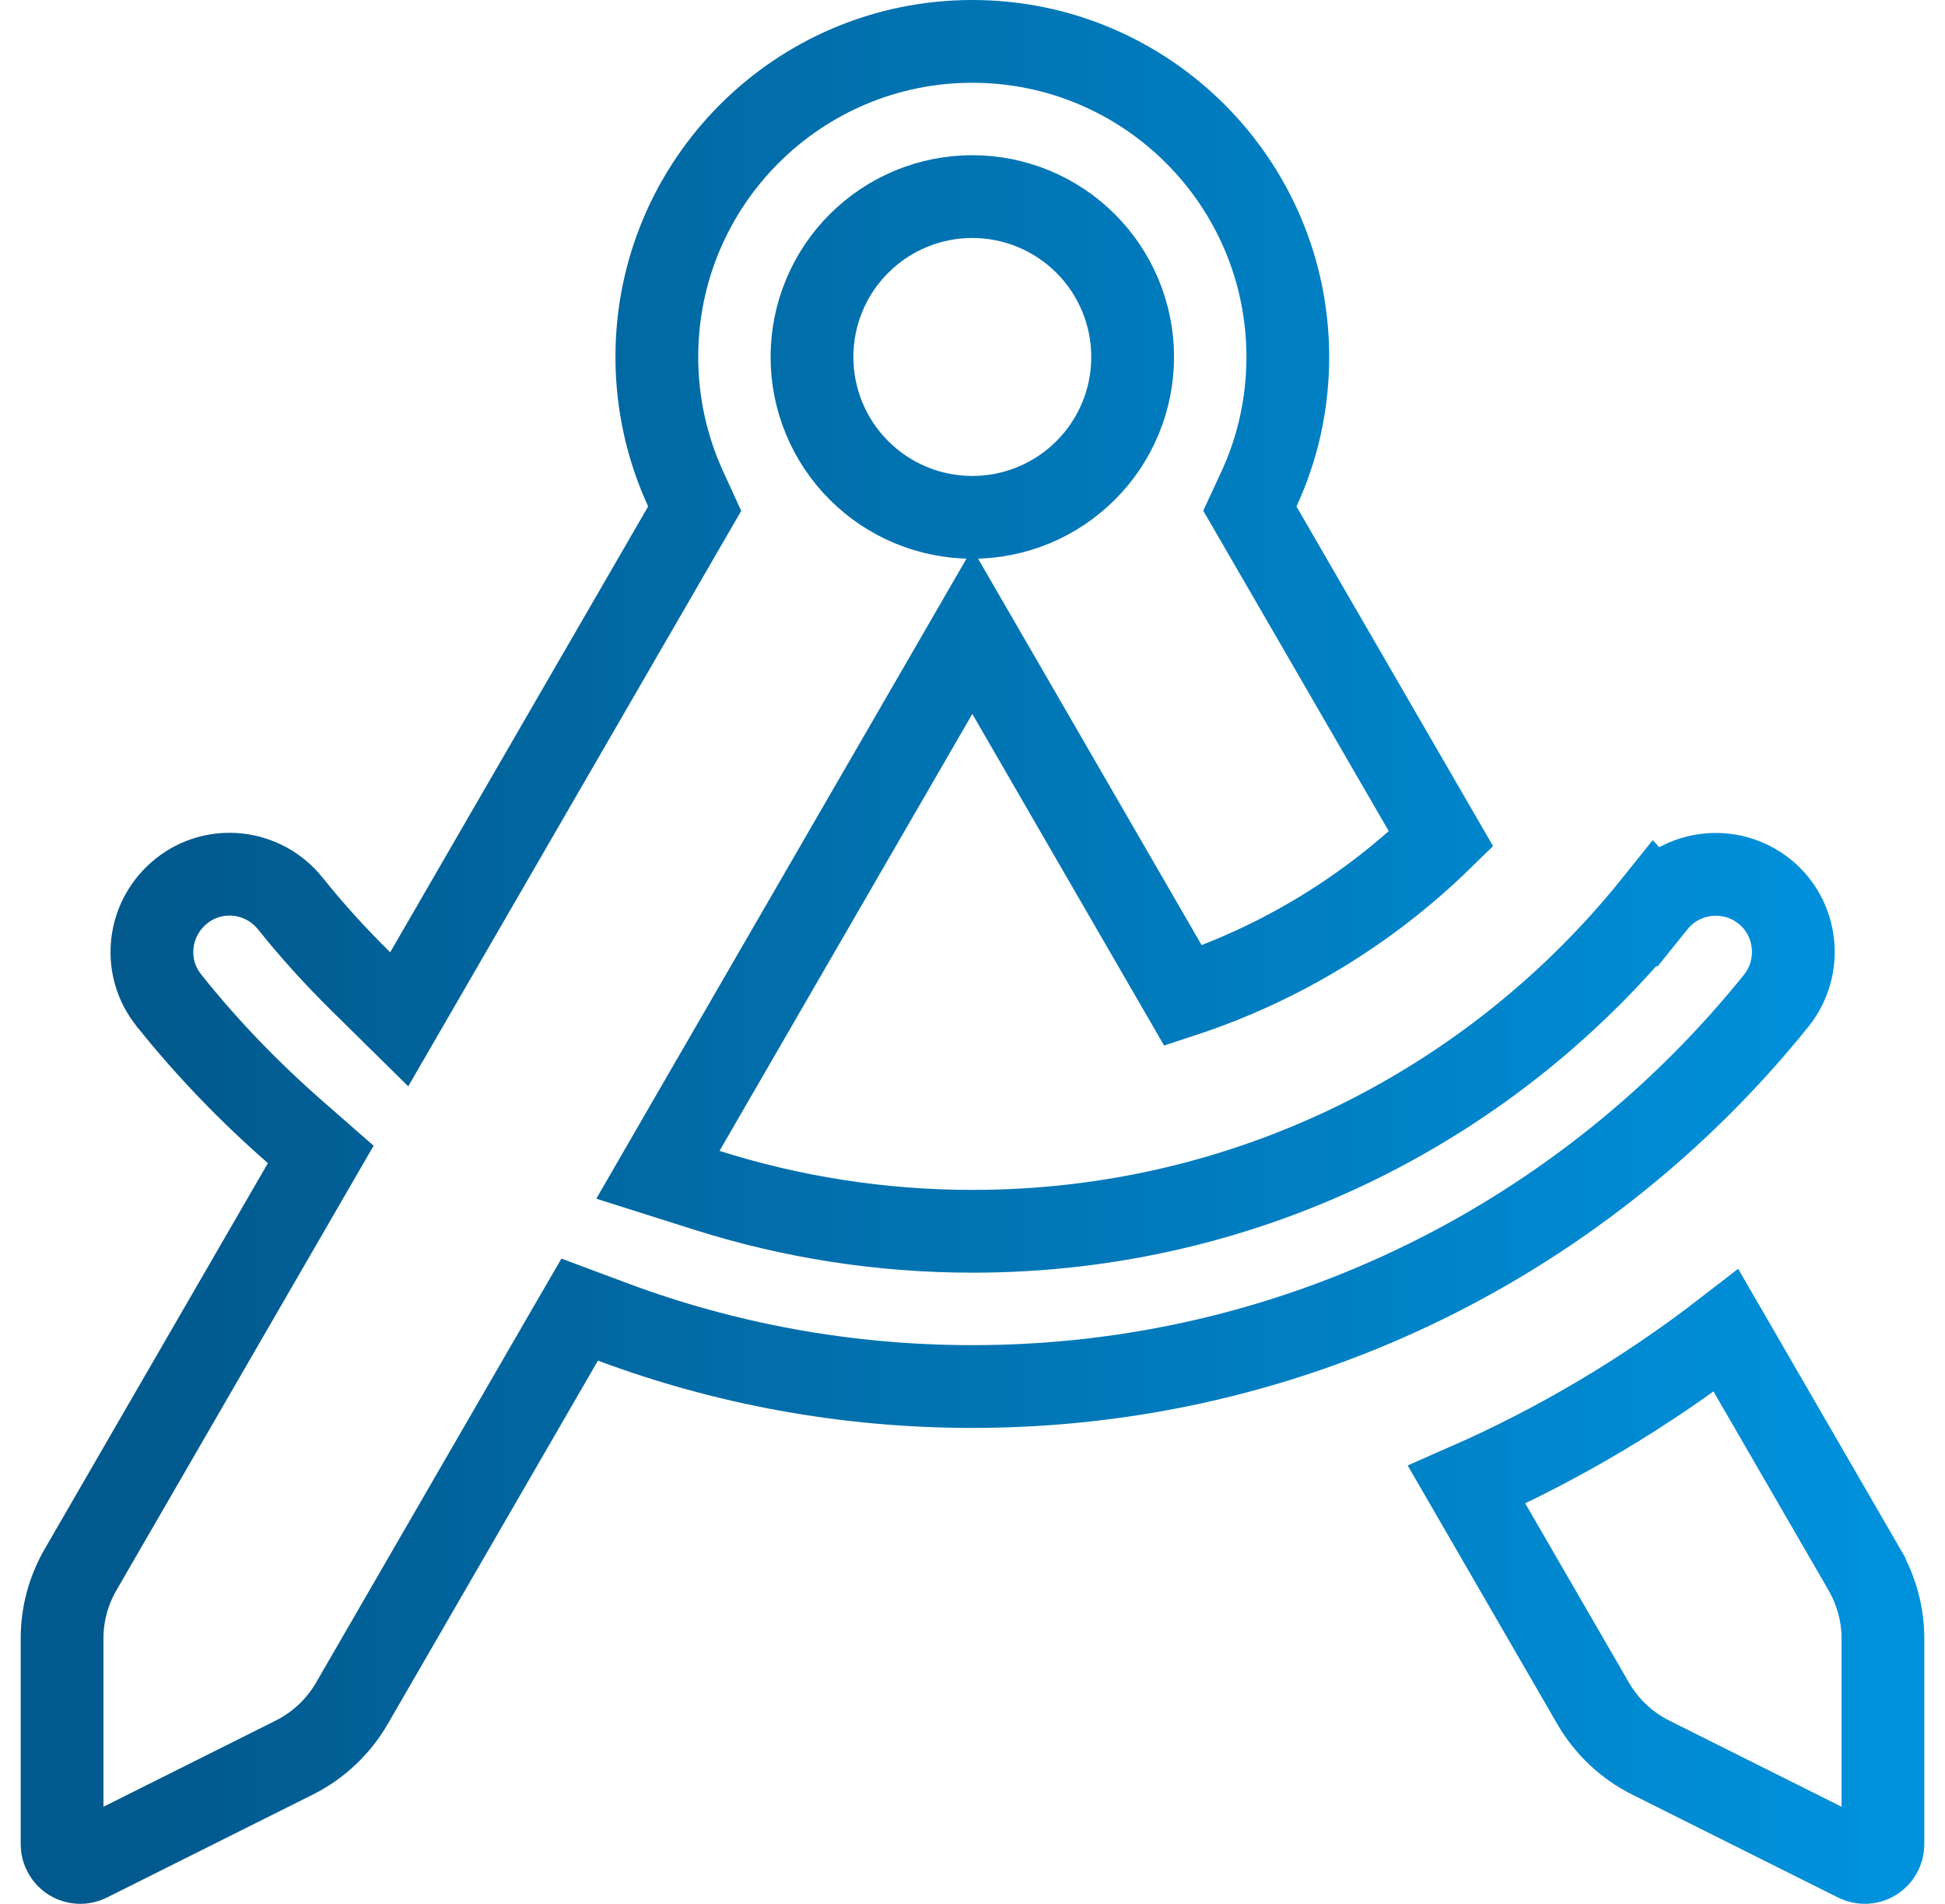 <?xml version="1.0" encoding="UTF-8"?>
<svg xmlns="http://www.w3.org/2000/svg" width="47" height="46" viewBox="0 0 47 46" fill="none">
  <path d="M23.495 1C27.703 1 31.119 4.415 31.119 8.625C31.119 9.764 30.872 10.842 30.421 11.816L30.202 12.288L30.463 12.738L34.824 20.271C33.079 21.973 30.952 23.28 28.589 24.058L24.361 16.749L23.495 15.253L22.63 16.749L16.521 27.307L15.898 28.385L17.086 28.761C19.112 29.402 21.262 29.75 23.505 29.75C30.17 29.75 36.119 26.665 39.993 21.829L39.994 21.83C40.646 21.019 41.825 20.891 42.634 21.536C43.437 22.177 43.571 23.359 42.927 24.171C38.356 29.857 31.352 33.501 23.495 33.501C20.436 33.501 17.501 32.947 14.8 31.938L14.008 31.642L13.584 32.373L8.501 41.159C8.176 41.719 7.692 42.175 7.113 42.465L2.137 44.953C2 45.022 1.838 45.014 1.708 44.934C1.581 44.855 1.5 44.71 1.5 44.563V39.586C1.5 39.007 1.651 38.434 1.948 37.923L1.949 37.921L7.339 28.605L7.751 27.893L7.132 27.351C6.024 26.381 4.997 25.319 4.085 24.174L4.082 24.171L3.97 24.016C3.454 23.221 3.615 22.148 4.379 21.533C5.182 20.887 6.358 21.015 7.014 21.828V21.829C7.551 22.499 8.126 23.13 8.728 23.722L9.647 24.628L10.294 23.51L16.528 12.737L16.787 12.29L16.571 11.819C16.126 10.849 15.872 9.769 15.872 8.625C15.872 4.415 19.287 1 23.495 1ZM45.049 37.918V37.919C45.342 38.428 45.5 39.003 45.5 39.586V44.563C45.5 44.71 45.419 44.855 45.292 44.934C45.162 45.014 45 45.022 44.863 44.953L39.887 42.465C39.308 42.175 38.824 41.719 38.499 41.159L35.441 35.874C37.692 34.886 39.792 33.629 41.709 32.147L45.049 37.918ZM23.495 4.75C22.468 4.75 21.482 5.158 20.756 5.885C20.029 6.611 19.621 7.597 19.621 8.625C19.621 9.653 20.029 10.639 20.756 11.365C21.482 12.092 22.468 12.5 23.495 12.5C24.523 12.5 25.509 12.092 26.235 11.365C26.962 10.639 27.37 9.653 27.37 8.625C27.37 7.597 26.962 6.611 26.235 5.885C25.509 5.158 24.523 4.75 23.495 4.75Z" stroke="url(#paint0_linear_3183_2222)" stroke-width="2"></path>
  <defs>
    <linearGradient id="paint0_linear_3183_2222" x1="3.555" y1="23" x2="45.027" y2="23" gradientUnits="userSpaceOnUse">
      <stop stop-color="#01598D"></stop>
      <stop offset="1" stop-color="#0091DC"></stop>
    </linearGradient>
  </defs>
</svg>
